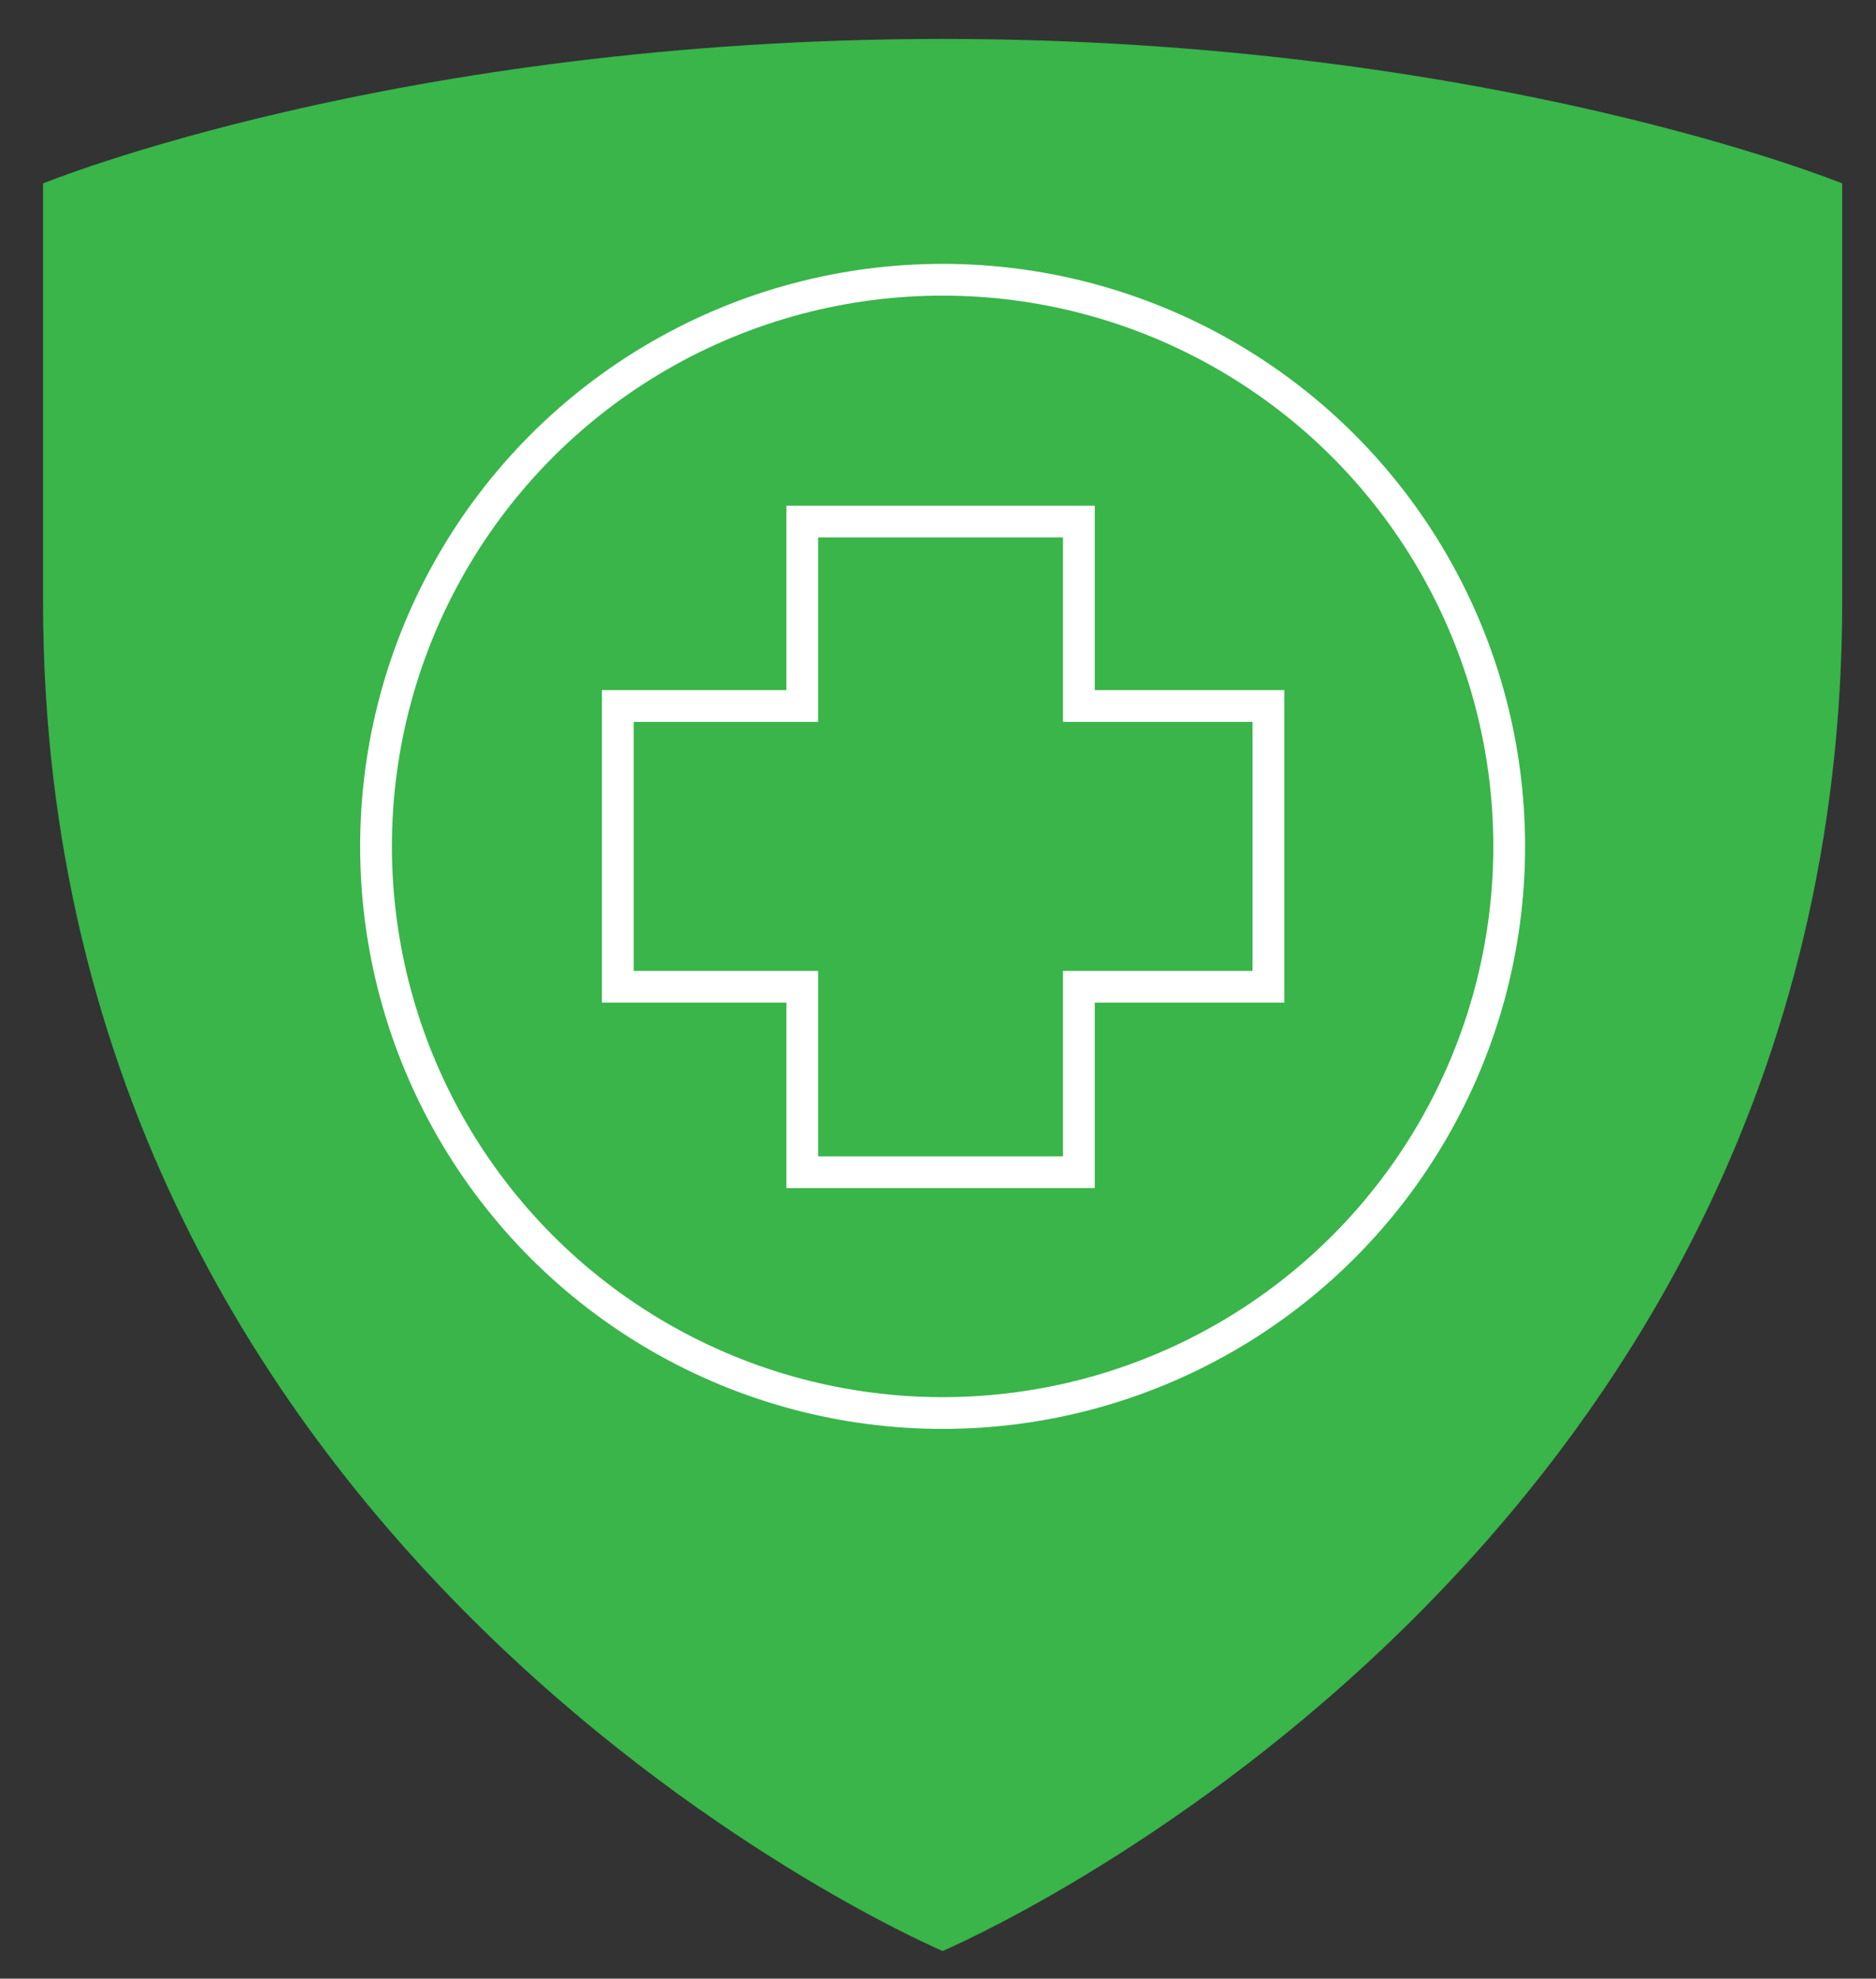 <svg xmlns="http://www.w3.org/2000/svg" id="Layer_1" viewBox="0 0 183.1 193.1"><rect x="0" y="0" width="183.1" height="193.1" fill="#333333" stroke="none"/><defs><style> .st0 { fill: none; stroke: #fff; stroke-miterlimit: 10; stroke-width: 3.1px; } .st1 { fill: #39b54a; } </style></defs><path class="st1" d="M4.2,17.9v40.8c0,94.5,87.8,131.7,87.8,131.7,0,0,87.8-37.2,87.8-131.7s0-40,0-40.8c0,0-34.5-14.1-87.8-14.1S4.2,17.9,4.2,17.9Z"></path><polygon class="st0" points="123.8 68.9 105.3 68.9 105.3 50.9 78.3 50.9 78.3 68.9 60.3 68.9 60.3 96.3 78.3 96.3 78.3 114.4 105.3 114.4 105.3 96.3 123.8 96.3 123.8 68.9"></polygon><circle class="st0" cx="92" cy="82.6" r="55.3"></circle></svg>